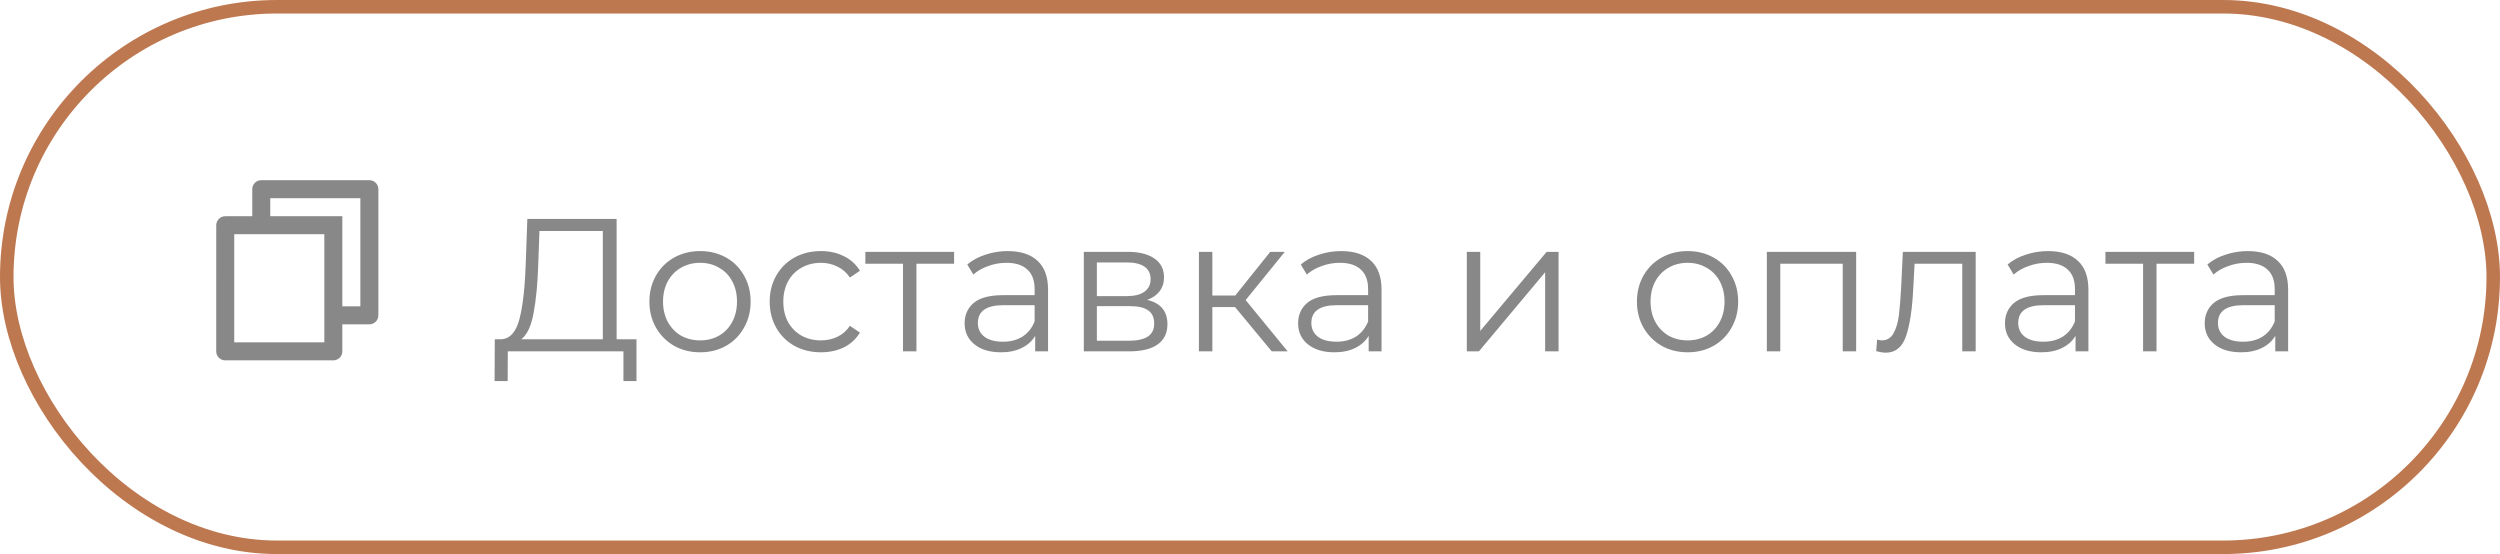 <?xml version="1.0" encoding="UTF-8"?> <svg xmlns="http://www.w3.org/2000/svg" width="185" height="41" viewBox="0 0 185 41" fill="none"><rect x="0.5" y="0.5" width="184" height="40" rx="20" stroke="#BE7850"></rect><g clip-path="url(#clip0_686_77)"><path d="M18.667 16V14C18.667 13.823 18.737 13.653 18.862 13.528C18.987 13.403 19.157 13.333 19.333 13.333H27.333C27.51 13.333 27.68 13.403 27.805 13.528C27.93 13.653 28 13.823 28 14V23.333C28 23.51 27.93 23.68 27.805 23.805C27.68 23.93 27.51 24 27.333 24H25.333V26C25.333 26.368 25.033 26.667 24.662 26.667H16.671C16.583 26.667 16.496 26.65 16.415 26.617C16.334 26.584 16.259 26.535 16.197 26.473C16.135 26.411 16.085 26.337 16.051 26.256C16.017 26.175 16 26.088 16 26L16.002 16.667C16.002 16.299 16.302 16 16.673 16H18.667ZM17.335 17.333L17.333 25.333H24V17.333H17.335ZM20 16H25.333V22.667H26.667V14.667H20V16Z" fill="#888888"></path></g><path d="M47.1 25.104V28.198H46.134V26H37.58L37.566 28.198H36.6L36.614 25.104H37.104C37.748 25.067 38.196 24.558 38.448 23.578C38.7 22.589 38.854 21.189 38.91 19.378L39.022 16.2H45.63V25.104H47.1ZM39.834 19.476C39.788 20.969 39.671 22.201 39.484 23.172C39.307 24.133 39.004 24.777 38.574 25.104H44.608V17.096H39.918L39.834 19.476ZM51.808 26.07C51.099 26.07 50.46 25.911 49.89 25.594C49.321 25.267 48.873 24.819 48.546 24.25C48.22 23.681 48.056 23.037 48.056 22.318C48.056 21.599 48.22 20.955 48.546 20.386C48.873 19.817 49.321 19.373 49.89 19.056C50.46 18.739 51.099 18.58 51.808 18.58C52.518 18.58 53.157 18.739 53.726 19.056C54.296 19.373 54.739 19.817 55.056 20.386C55.383 20.955 55.546 21.599 55.546 22.318C55.546 23.037 55.383 23.681 55.056 24.25C54.739 24.819 54.296 25.267 53.726 25.594C53.157 25.911 52.518 26.07 51.808 26.07ZM51.808 25.188C52.331 25.188 52.798 25.071 53.208 24.838C53.628 24.595 53.955 24.255 54.188 23.816C54.422 23.377 54.538 22.878 54.538 22.318C54.538 21.758 54.422 21.259 54.188 20.82C53.955 20.381 53.628 20.045 53.208 19.812C52.798 19.569 52.331 19.448 51.808 19.448C51.286 19.448 50.814 19.569 50.394 19.812C49.984 20.045 49.657 20.381 49.414 20.82C49.181 21.259 49.064 21.758 49.064 22.318C49.064 22.878 49.181 23.377 49.414 23.816C49.657 24.255 49.984 24.595 50.394 24.838C50.814 25.071 51.286 25.188 51.808 25.188ZM60.751 26.07C60.023 26.07 59.37 25.911 58.791 25.594C58.221 25.277 57.773 24.833 57.447 24.264C57.12 23.685 56.957 23.037 56.957 22.318C56.957 21.599 57.12 20.955 57.447 20.386C57.773 19.817 58.221 19.373 58.791 19.056C59.37 18.739 60.023 18.58 60.751 18.58C61.386 18.58 61.95 18.706 62.445 18.958C62.949 19.201 63.346 19.56 63.635 20.036L62.893 20.54C62.65 20.176 62.342 19.905 61.969 19.728C61.596 19.541 61.19 19.448 60.751 19.448C60.219 19.448 59.738 19.569 59.309 19.812C58.889 20.045 58.557 20.381 58.315 20.82C58.081 21.259 57.965 21.758 57.965 22.318C57.965 22.887 58.081 23.391 58.315 23.83C58.557 24.259 58.889 24.595 59.309 24.838C59.738 25.071 60.219 25.188 60.751 25.188C61.19 25.188 61.596 25.099 61.969 24.922C62.342 24.745 62.65 24.474 62.893 24.11L63.635 24.614C63.346 25.09 62.949 25.454 62.445 25.706C61.941 25.949 61.376 26.07 60.751 26.07ZM70.603 19.518H67.817V26H66.823V19.518H64.037V18.636H70.603V19.518ZM74.574 18.58C75.535 18.58 76.273 18.823 76.786 19.308C77.299 19.784 77.556 20.493 77.556 21.436V26H76.604V24.852C76.38 25.235 76.049 25.533 75.61 25.748C75.181 25.963 74.667 26.07 74.07 26.07C73.249 26.07 72.595 25.874 72.11 25.482C71.625 25.09 71.382 24.572 71.382 23.928C71.382 23.303 71.606 22.799 72.054 22.416C72.511 22.033 73.235 21.842 74.224 21.842H76.562V21.394C76.562 20.759 76.385 20.279 76.03 19.952C75.675 19.616 75.157 19.448 74.476 19.448C74.009 19.448 73.561 19.527 73.132 19.686C72.703 19.835 72.334 20.045 72.026 20.316L71.578 19.574C71.951 19.257 72.399 19.014 72.922 18.846C73.445 18.669 73.995 18.58 74.574 18.58ZM74.224 25.286C74.784 25.286 75.265 25.16 75.666 24.908C76.067 24.647 76.366 24.273 76.562 23.788V22.584H74.252C72.992 22.584 72.362 23.023 72.362 23.9C72.362 24.329 72.525 24.67 72.852 24.922C73.179 25.165 73.636 25.286 74.224 25.286ZM84.892 22.192C85.891 22.425 86.39 23.027 86.39 23.998C86.39 24.642 86.152 25.137 85.676 25.482C85.2 25.827 84.491 26 83.548 26H80.202V18.636H83.45C84.29 18.636 84.948 18.799 85.424 19.126C85.9 19.453 86.138 19.919 86.138 20.526C86.138 20.927 86.026 21.273 85.802 21.562C85.587 21.842 85.284 22.052 84.892 22.192ZM81.168 21.912H83.38C83.949 21.912 84.383 21.805 84.682 21.59C84.99 21.375 85.144 21.063 85.144 20.652C85.144 20.241 84.99 19.933 84.682 19.728C84.383 19.523 83.949 19.42 83.38 19.42H81.168V21.912ZM83.506 25.216C84.141 25.216 84.617 25.113 84.934 24.908C85.251 24.703 85.41 24.381 85.41 23.942C85.41 23.503 85.265 23.181 84.976 22.976C84.687 22.761 84.229 22.654 83.604 22.654H81.168V25.216H83.506ZM91.394 22.724H89.714V26H88.72V18.636H89.714V21.87H91.408L93.998 18.636H95.076L92.178 22.206L95.286 26H94.11L91.394 22.724ZM99.252 18.58C100.213 18.58 100.95 18.823 101.464 19.308C101.977 19.784 102.234 20.493 102.234 21.436V26H101.282V24.852C101.058 25.235 100.726 25.533 100.288 25.748C99.858 25.963 99.345 26.07 98.748 26.07C97.926 26.07 97.273 25.874 96.788 25.482C96.302 25.09 96.06 24.572 96.06 23.928C96.06 23.303 96.284 22.799 96.732 22.416C97.189 22.033 97.912 21.842 98.902 21.842H101.24V21.394C101.24 20.759 101.062 20.279 100.708 19.952C100.353 19.616 99.835 19.448 99.154 19.448C98.687 19.448 98.239 19.527 97.81 19.686C97.38 19.835 97.012 20.045 96.704 20.316L96.256 19.574C96.629 19.257 97.077 19.014 97.6 18.846C98.122 18.669 98.673 18.58 99.252 18.58ZM98.902 25.286C99.462 25.286 99.942 25.16 100.344 24.908C100.745 24.647 101.044 24.273 101.24 23.788V22.584H98.93C97.67 22.584 97.04 23.023 97.04 23.9C97.04 24.329 97.203 24.67 97.53 24.922C97.856 25.165 98.314 25.286 98.902 25.286ZM108.544 18.636H109.538V24.488L114.452 18.636H115.334V26H114.34V20.148L109.44 26H108.544V18.636ZM124.885 26.07C124.175 26.07 123.536 25.911 122.967 25.594C122.397 25.267 121.949 24.819 121.623 24.25C121.296 23.681 121.133 23.037 121.133 22.318C121.133 21.599 121.296 20.955 121.623 20.386C121.949 19.817 122.397 19.373 122.967 19.056C123.536 18.739 124.175 18.58 124.885 18.58C125.594 18.58 126.233 18.739 126.803 19.056C127.372 19.373 127.815 19.817 128.133 20.386C128.459 20.955 128.623 21.599 128.623 22.318C128.623 23.037 128.459 23.681 128.133 24.25C127.815 24.819 127.372 25.267 126.803 25.594C126.233 25.911 125.594 26.07 124.885 26.07ZM124.885 25.188C125.407 25.188 125.874 25.071 126.285 24.838C126.705 24.595 127.031 24.255 127.265 23.816C127.498 23.377 127.615 22.878 127.615 22.318C127.615 21.758 127.498 21.259 127.265 20.82C127.031 20.381 126.705 20.045 126.285 19.812C125.874 19.569 125.407 19.448 124.885 19.448C124.362 19.448 123.891 19.569 123.471 19.812C123.06 20.045 122.733 20.381 122.491 20.82C122.257 21.259 122.141 21.758 122.141 22.318C122.141 22.878 122.257 23.377 122.491 23.816C122.733 24.255 123.06 24.595 123.471 24.838C123.891 25.071 124.362 25.188 124.885 25.188ZM137.355 18.636V26H136.361V19.518H131.741V26H130.747V18.636H137.355ZM146.201 18.636V26H145.207V19.518H141.679L141.581 21.338C141.506 22.869 141.329 24.045 141.049 24.866C140.769 25.687 140.269 26.098 139.551 26.098C139.355 26.098 139.117 26.061 138.837 25.986L138.907 25.132C139.075 25.169 139.191 25.188 139.257 25.188C139.639 25.188 139.929 25.011 140.125 24.656C140.321 24.301 140.451 23.863 140.517 23.34C140.582 22.817 140.638 22.127 140.685 21.268L140.811 18.636H146.201ZM151.56 18.58C152.522 18.58 153.259 18.823 153.772 19.308C154.286 19.784 154.542 20.493 154.542 21.436V26H153.59V24.852C153.366 25.235 153.035 25.533 152.596 25.748C152.167 25.963 151.654 26.07 151.056 26.07C150.235 26.07 149.582 25.874 149.096 25.482C148.611 25.09 148.368 24.572 148.368 23.928C148.368 23.303 148.592 22.799 149.04 22.416C149.498 22.033 150.221 21.842 151.21 21.842H153.548V21.394C153.548 20.759 153.371 20.279 153.016 19.952C152.662 19.616 152.144 19.448 151.462 19.448C150.996 19.448 150.548 19.527 150.118 19.686C149.689 19.835 149.32 20.045 149.012 20.316L148.564 19.574C148.938 19.257 149.386 19.014 149.908 18.846C150.431 18.669 150.982 18.58 151.56 18.58ZM151.21 25.286C151.77 25.286 152.251 25.16 152.652 24.908C153.054 24.647 153.352 24.273 153.548 23.788V22.584H151.238C149.978 22.584 149.348 23.023 149.348 23.9C149.348 24.329 149.512 24.67 149.838 24.922C150.165 25.165 150.622 25.286 151.21 25.286ZM162.368 19.518H159.582V26H158.588V19.518H155.802V18.636H162.368V19.518ZM166.34 18.58C167.301 18.58 168.038 18.823 168.552 19.308C169.065 19.784 169.322 20.493 169.322 21.436V26H168.37V24.852C168.146 25.235 167.814 25.533 167.376 25.748C166.946 25.963 166.433 26.07 165.836 26.07C165.014 26.07 164.361 25.874 163.876 25.482C163.39 25.09 163.148 24.572 163.148 23.928C163.148 23.303 163.372 22.799 163.82 22.416C164.277 22.033 165 21.842 165.99 21.842H168.328V21.394C168.328 20.759 168.15 20.279 167.796 19.952C167.441 19.616 166.923 19.448 166.242 19.448C165.775 19.448 165.327 19.527 164.898 19.686C164.468 19.835 164.1 20.045 163.792 20.316L163.344 19.574C163.717 19.257 164.165 19.014 164.688 18.846C165.21 18.669 165.761 18.58 166.34 18.58ZM165.99 25.286C166.55 25.286 167.03 25.16 167.432 24.908C167.833 24.647 168.132 24.273 168.328 23.788V22.584H166.018C164.758 22.584 164.128 23.023 164.128 23.9C164.128 24.329 164.291 24.67 164.618 24.922C164.944 25.165 165.402 25.286 165.99 25.286Z" fill="#888888"></path><defs><clipPath id="clip0_686_77"><rect width="16" height="16" fill="white" transform="translate(14 12)"></rect></clipPath></defs></svg> 